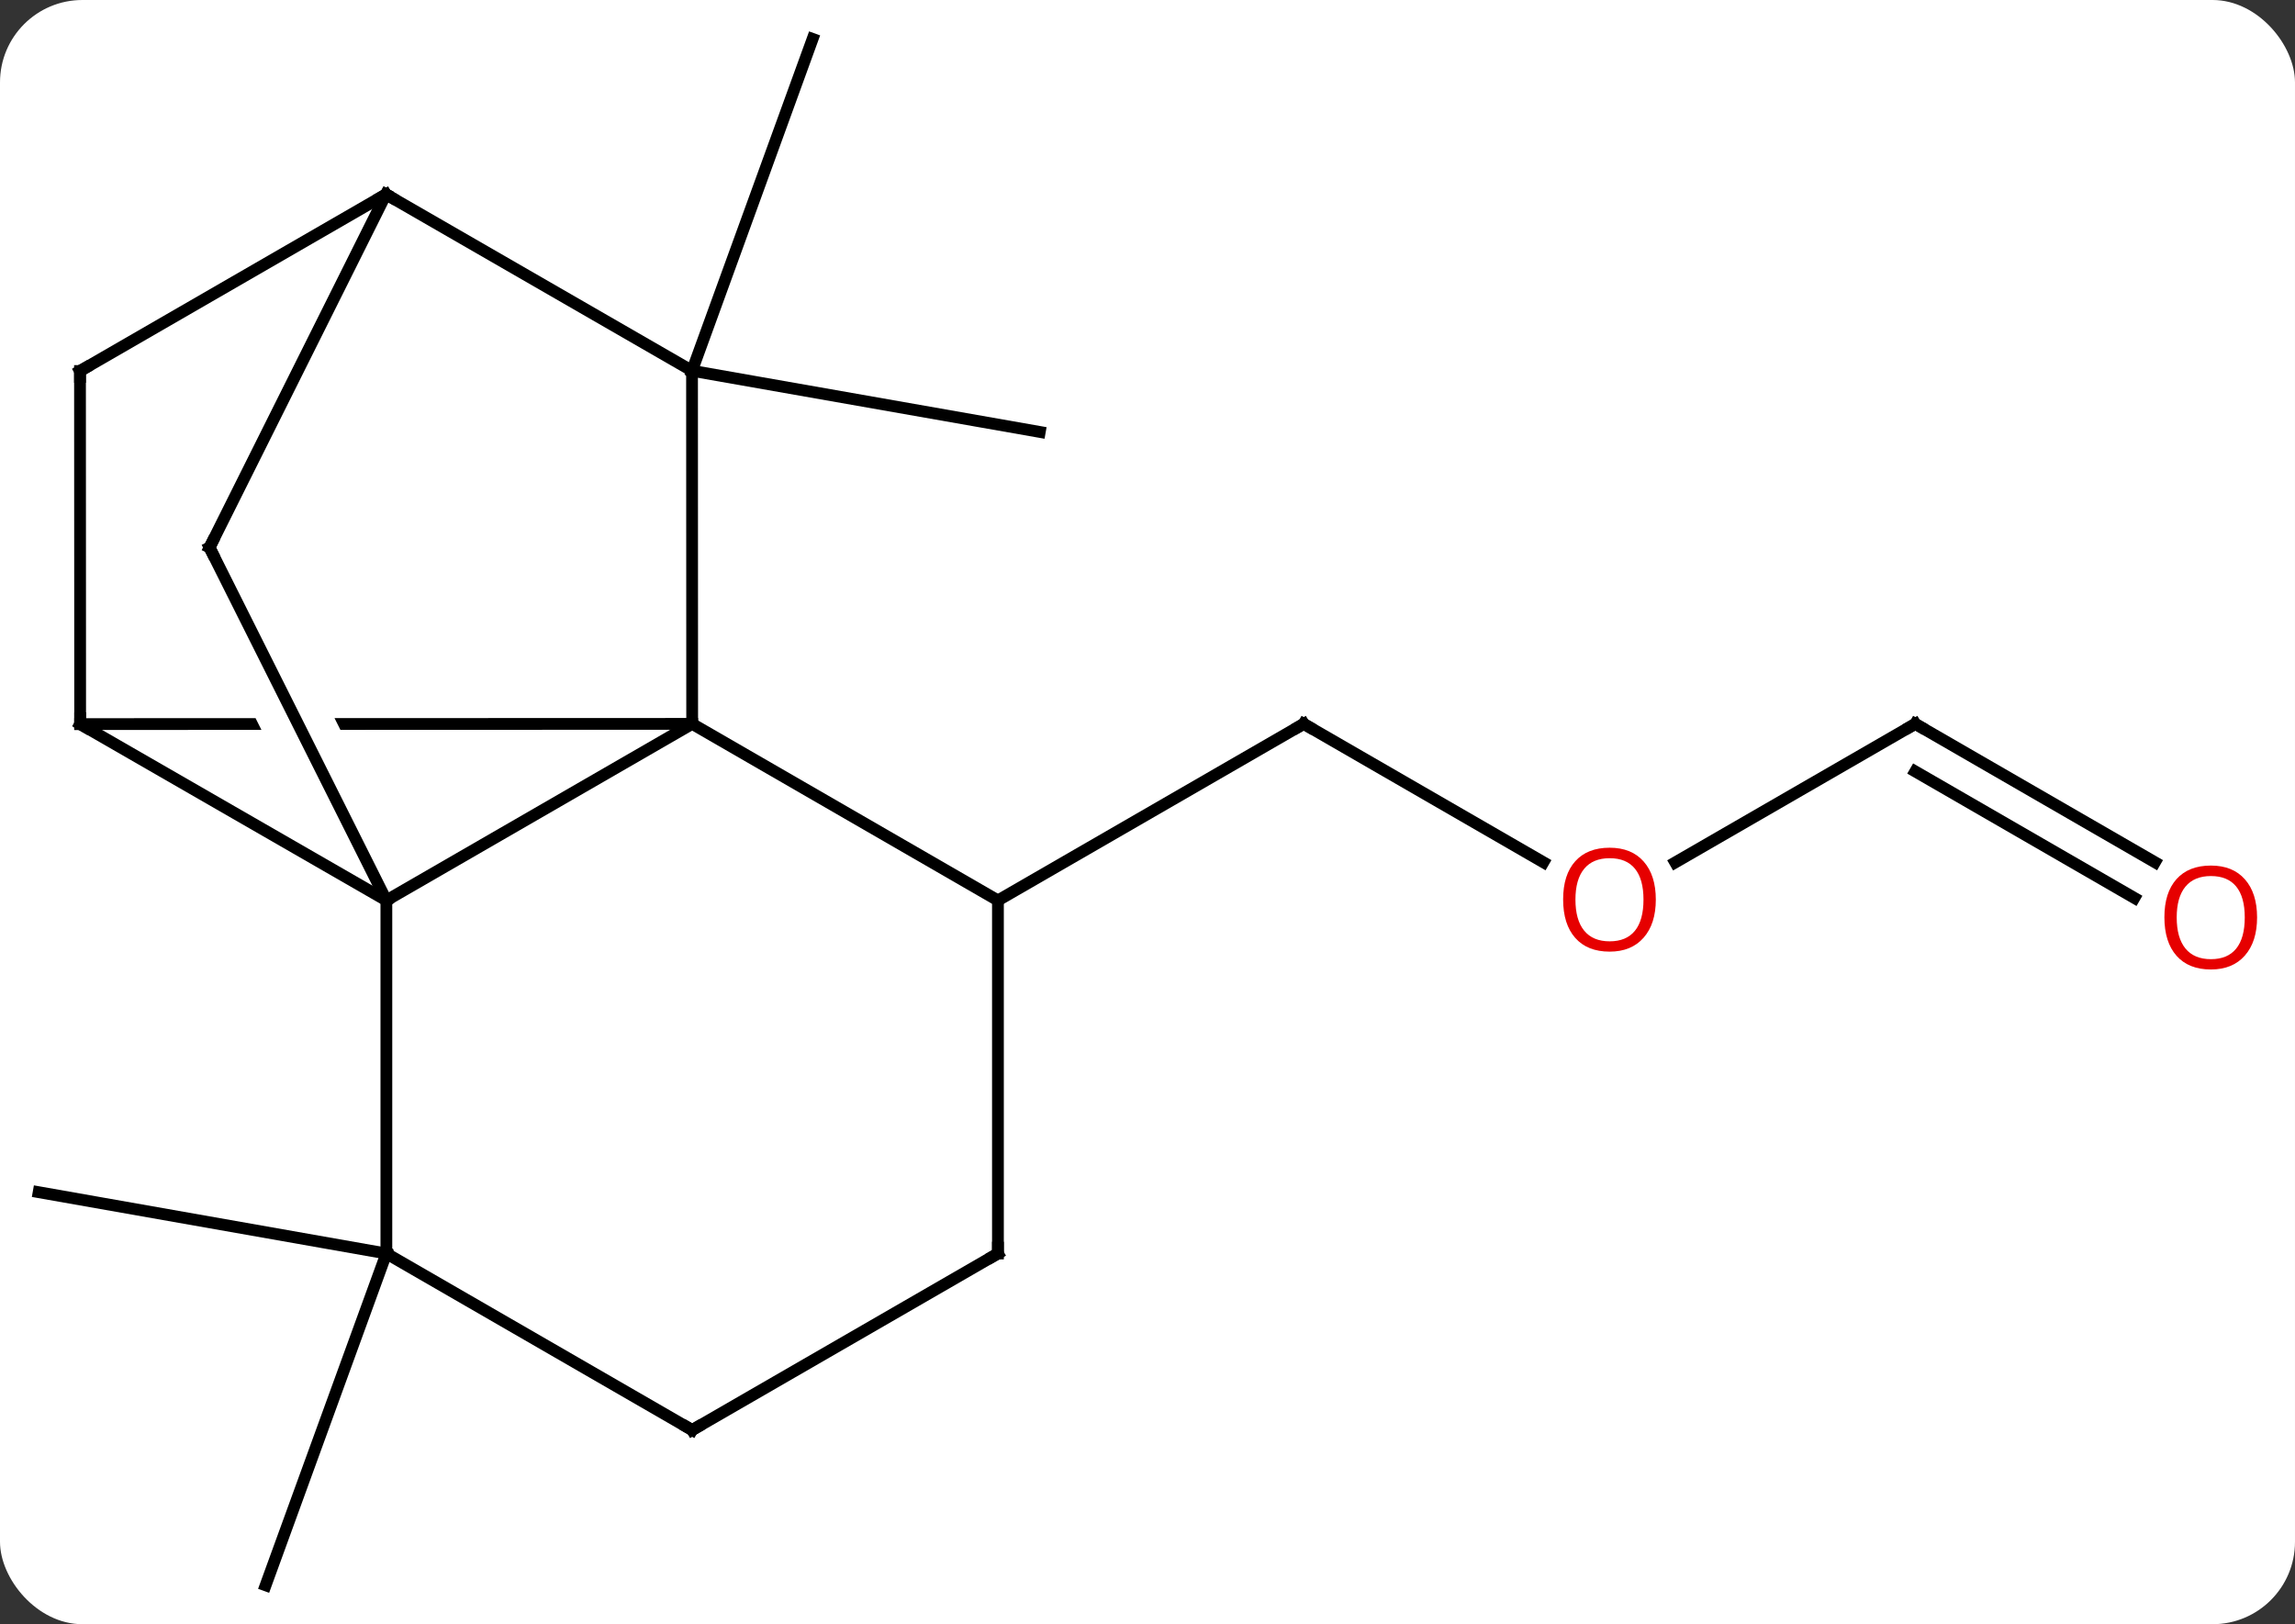 <svg width="195" viewBox="0 0 195 138" style="fill-opacity:1; color-rendering:auto; color-interpolation:auto; text-rendering:auto; stroke:black; stroke-linecap:square; stroke-miterlimit:10; shape-rendering:auto; stroke-opacity:1; fill:black; stroke-dasharray:none; font-weight:normal; stroke-width:1; font-family:'Open Sans'; font-style:normal; stroke-linejoin:miter; font-size:12; stroke-dashoffset:0; image-rendering:auto;" height="138" class="cas-substance-image" xmlns:xlink="http://www.w3.org/1999/xlink" xmlns="http://www.w3.org/2000/svg"><rect x="0" y="0" width="195" height="138" fill="#333333" stroke="none"/><svg class="cas-substance-single-component"><rect y="0" x="0" width="195" stroke="none" ry="7" rx="7" height="138" fill="white" class="cas-substance-group"/><svg y="0" x="0" width="195" viewBox="0 0 195 138" style="fill:black;" height="138" class="cas-substance-single-component-image"><svg><g><clipPath id="clipPath_d081f8fd711c4e419c2ac5bcd3e65f3f1" clipPathUnits="userSpaceOnUse"><path d="M-77.193 -27.179 L-58.809 9.512 L-64.173 12.2 L-82.557 -24.491 L-77.193 -27.179 ZM-33.445 -27.498 L-92.947 -27.478 L-92.933 12.522 L-33.431 12.502 L-33.445 -27.498 Z"/></clipPath><g transform="translate(96,69)" style="text-rendering:geometricPrecision; color-rendering:optimizeQuality; color-interpolation:linearRGB; stroke-linecap:butt; image-rendering:optimizeQuality;"><line y2="4.262" y1="-7.497" x2="35.138" x1="14.772" style="fill:none;"/><line y2="7.503" y1="-7.497" x2="-11.208" x1="14.772" style="fill:none;"/><line y2="-7.497" y1="4.277" x2="66.735" x1="46.34" style="fill:none;"/><line y2="4.262" y1="-7.497" x2="87.101" x1="66.735" style="fill:none;"/><line y2="7.293" y1="-3.455" x2="85.351" x1="66.735" style="fill:none;"/><line y2="-37.497" y1="-65.694" x2="-37.2" x1="-26.955" style="fill:none;"/><line y2="-37.497" y1="-32.301" x2="-37.2" x1="-7.653" style="fill:none;"/><line y2="37.503" y1="65.694" x2="-63.171" x1="-73.431" style="fill:none;"/><line y2="37.503" y1="32.292" x2="-63.171" x1="-92.715" style="fill:none;"/><line y2="7.503" y1="-7.497" x2="-63.171" x1="-37.188" style="fill:none;"/><line y2="-7.479" y1="-7.497" x2="-89.19" x1="-37.188" style="fill:none; clip-path:url(#clipPath_d081f8fd711c4e419c2ac5bcd3e65f3f1);"/><line y2="7.503" y1="-7.497" x2="-11.208" x1="-37.188" style="fill:none;"/><line y2="-37.497" y1="-7.497" x2="-37.2" x1="-37.188" style="fill:none;"/><line y2="-7.479" y1="7.503" x2="-89.19" x1="-63.171" style="fill:none;"/><line y2="-22.482" y1="7.503" x2="-78.195" x1="-63.171" style="fill:none;"/><line y2="37.503" y1="7.503" x2="-63.171" x1="-63.171" style="fill:none;"/><line y2="-37.479" y1="-7.479" x2="-89.202" x1="-89.19" style="fill:none;"/><line y2="37.503" y1="7.503" x2="-11.208" x1="-11.208" style="fill:none;"/><line y2="-52.488" y1="-37.497" x2="-63.207" x1="-37.2" style="fill:none;"/><line y2="-52.488" y1="-22.482" x2="-63.207" x1="-78.195" style="fill:none;"/><line y2="52.503" y1="37.503" x2="-37.188" x1="-63.171" style="fill:none;"/><line y2="-52.488" y1="-37.479" x2="-63.207" x1="-89.202" style="fill:none;"/><line y2="52.503" y1="37.503" x2="-37.188" x1="-11.208" style="fill:none;"/><path style="fill:none; stroke-miterlimit:5;" d="M15.205 -7.247 L14.772 -7.497 L14.339 -7.247"/></g><g transform="translate(96,69)" style="stroke-linecap:butt; fill:rgb(230,0,0); text-rendering:geometricPrecision; color-rendering:optimizeQuality; image-rendering:optimizeQuality; font-family:'Open Sans'; stroke:rgb(230,0,0); color-interpolation:linearRGB; stroke-miterlimit:5;"><path style="stroke:none;" d="M44.69 7.433 Q44.69 9.495 43.65 10.675 Q42.611 11.855 40.768 11.855 Q38.877 11.855 37.846 10.691 Q36.815 9.526 36.815 7.417 Q36.815 5.323 37.846 4.175 Q38.877 3.026 40.768 3.026 Q42.627 3.026 43.658 4.198 Q44.69 5.37 44.69 7.433 ZM37.861 7.433 Q37.861 9.167 38.604 10.073 Q39.346 10.98 40.768 10.98 Q42.19 10.98 42.916 10.081 Q43.643 9.183 43.643 7.433 Q43.643 5.698 42.916 4.808 Q42.19 3.917 40.768 3.917 Q39.346 3.917 38.604 4.816 Q37.861 5.714 37.861 7.433 Z"/><path style="fill:none; stroke:black;" d="M66.302 -7.247 L66.735 -7.497 L67.168 -7.247"/><path transform="translate(-0.875,1.516)" style="stroke:none;" d="M96.653 7.433 Q96.653 9.495 95.613 10.675 Q94.574 11.855 92.731 11.855 Q90.84 11.855 89.809 10.691 Q88.778 9.526 88.778 7.417 Q88.778 5.323 89.809 4.175 Q90.84 3.026 92.731 3.026 Q94.59 3.026 95.621 4.198 Q96.653 5.37 96.653 7.433 ZM89.824 7.433 Q89.824 9.167 90.567 10.073 Q91.309 10.98 92.731 10.98 Q94.153 10.98 94.879 10.081 Q95.606 9.183 95.606 7.433 Q95.606 5.698 94.879 4.808 Q94.153 3.917 92.731 3.917 Q91.309 3.917 90.567 4.816 Q89.824 5.714 89.824 7.433 Z"/></g><g transform="matrix(1,0,0,1,96,69)" style="stroke-linecap:butt; text-rendering:geometricPrecision; color-rendering:optimizeQuality; image-rendering:optimizeQuality; font-family:'Open Sans'; color-interpolation:linearRGB; stroke-miterlimit:5;"><path style="fill:none;" d="M-89.19 -7.979 L-89.19 -7.479 L-88.757 -7.229"/><path style="fill:none;" d="M-77.971 -22.035 L-78.195 -22.482 L-77.972 -22.929"/><path style="fill:none;" d="M-89.202 -36.979 L-89.202 -37.479 L-88.769 -37.729"/><path style="fill:none;" d="M-11.208 37.003 L-11.208 37.503 L-11.641 37.753"/><path style="fill:none;" d="M-63.64 -52.238 L-63.207 -52.488 L-62.774 -52.238"/><path style="fill:none;" d="M-37.621 52.253 L-37.188 52.503 L-36.755 52.253"/></g></g></svg></svg></svg></svg>